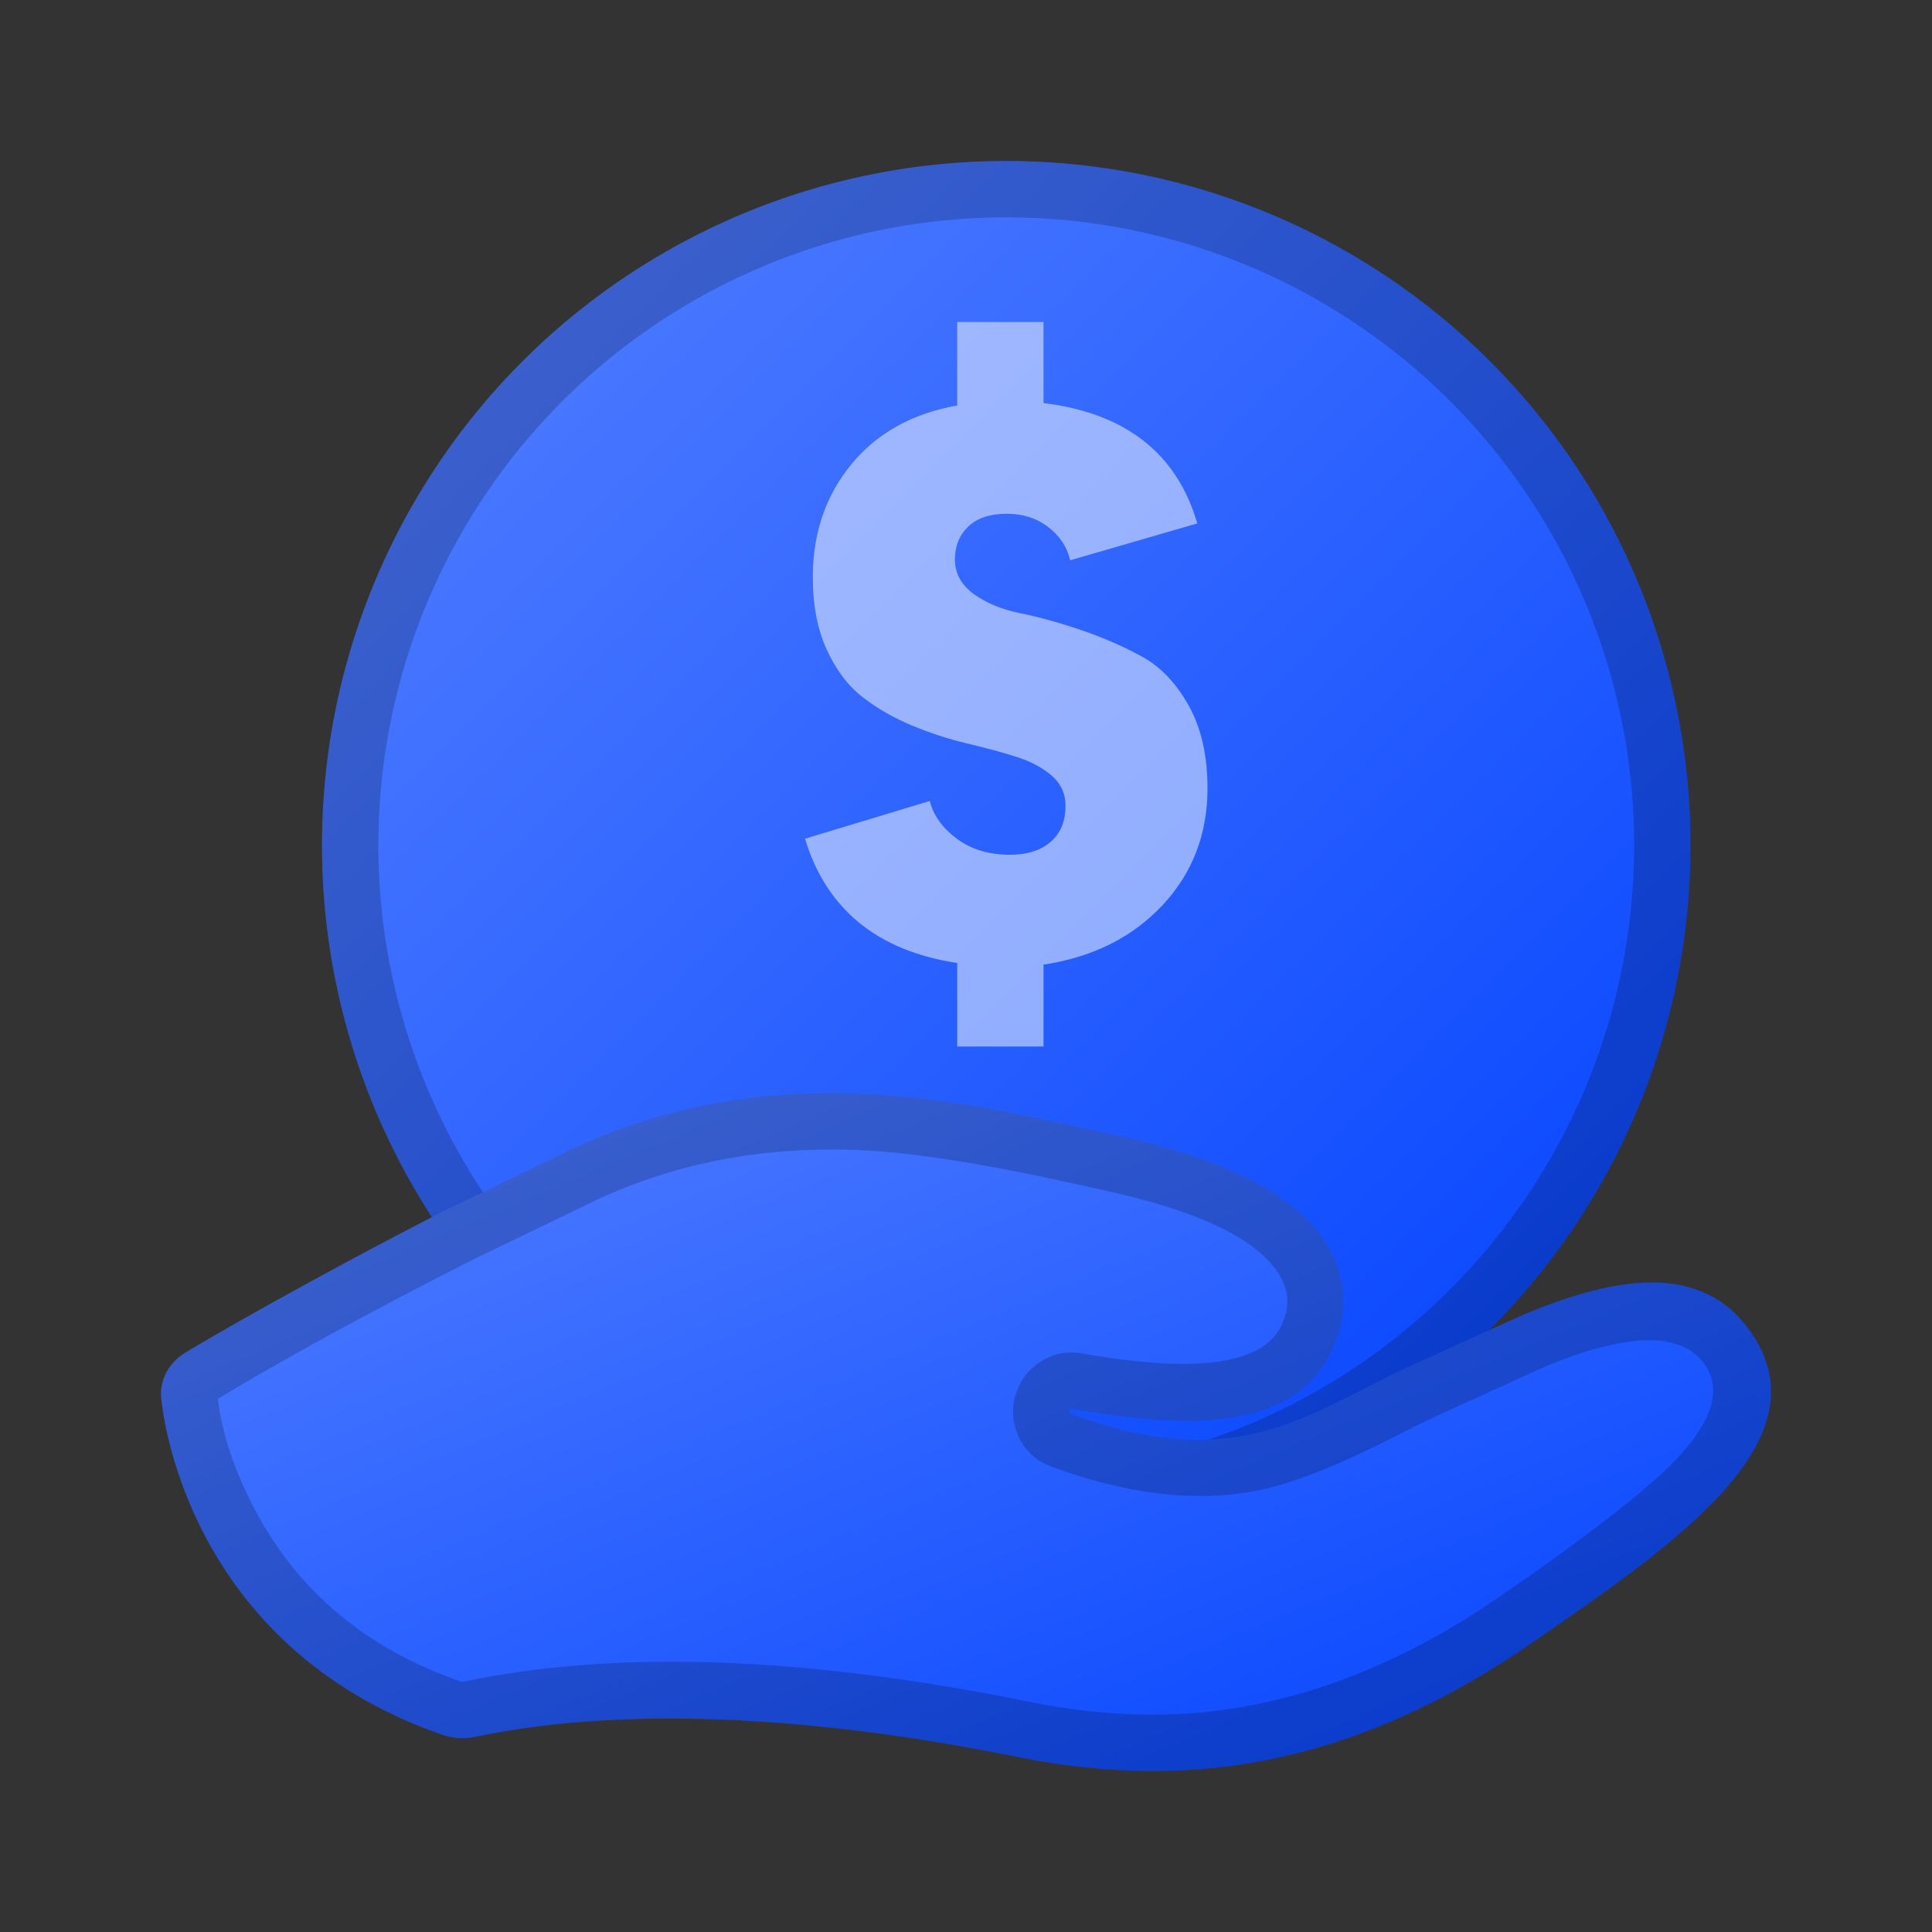 <svg xmlns="http://www.w3.org/2000/svg" xmlns:xlink="http://www.w3.org/1999/xlink" fill="none" version="1.1" width="24" height="24" viewBox="0 0 24 24"><rect x="0" y="0" width="24" height="24" fill="#333333" stroke="none"/><defs><clipPath id="master_svg0_667_63672"><rect x="0" y="0" width="24" height="24" rx="0"/></clipPath><mask id="master_svg1_667_63683" style="mask-type:alpha" maskUnits="userSpaceOnUse"><g><rect x="0" y="0" width="24" height="24" rx="0" fill="#FFFFFF" fill-opacity="1"/></g></mask><linearGradient x1="1" y1="1" x2="0" y2="0" id="master_svg2_283_16694"><stop offset="0%" stop-color="#0041FF" stop-opacity="1"/><stop offset="100%" stop-color="#5681FF" stop-opacity="1"/><stop offset="100%" stop-color="#0041FF" stop-opacity="0"/></linearGradient><linearGradient x1="1" y1="1" x2="0" y2="0" id="master_svg3_283_16694"><stop offset="0%" stop-color="#0041FF" stop-opacity="1"/><stop offset="100%" stop-color="#5681FF" stop-opacity="1"/><stop offset="100%" stop-color="#0041FF" stop-opacity="0"/></linearGradient></defs><g clip-path="url(#master_svg0_667_63672)" mask="url(#master_svg1_667_63683)"><g><g><ellipse cx="12.5" cy="10.5" rx="8.5" ry="8.5" fill="url(#master_svg2_283_16694)" fill-opacity="1"/><ellipse cx="12.5" cy="10.5" rx="8.15" ry="8.15" fill-opacity="0" stroke-opacity="0.2" stroke="#000000" fill="none" stroke-width="0.7"/></g><g><path d="M2.273,16.823C2.088,16.948,1.985,17.148,2.002,17.356C2.002,17.357,2.002,17.357,2.002,17.358C2.014,17.502,2.297,20.441,5.494,21.549C5.625,21.595,5.768,21.604,5.904,21.575C8.136,21.106,10.799,21.451,12.641,21.825C12.643,21.825,12.645,21.826,12.646,21.826C13.193,21.939,13.753,21.998,14.314,22C14.316,22,14.317,22,14.318,22C15.937,22,17.46,21.486,19.011,20.421L19.03,20.408C20.819,19.176,22.661,17.908,21.766,16.572C21.131,15.626,19.987,15.894,18.946,16.322C18.932,16.328,18.919,16.334,18.905,16.34L17.773,16.854C17.766,16.858,17.76,16.861,17.753,16.864C17.704,16.887,17.654,16.909,17.605,16.931C17.374,17.033,17.155,17.145,16.943,17.254L16.941,17.255C15.935,17.768,15.066,18.211,13.304,17.562C13.27,17.55,13.287,17.496,13.323,17.503C14.774,17.76,16.134,17.791,16.579,16.7C16.58,16.698,16.58,16.696,16.581,16.694C16.752,16.296,16.72,15.852,16.493,15.477C16.117,14.853,15.249,14.401,13.844,14.097L13.841,14.097L13.474,14.017C13.472,14.016,13.471,14.016,13.469,14.016C11.818,13.649,9.558,13.148,7.143,14.258C7.135,14.261,7.128,14.264,7.121,14.268L5.508,15.048C5.5,15.052,5.492,15.056,5.483,15.06C3.901,15.869,2.584,16.632,2.345,16.777C2.32,16.792,2.297,16.807,2.273,16.823Z" fill="url(#master_svg3_283_16694)" fill-opacity="1"/><path d="M16.493,15.477C16.71,15.836,16.749,16.258,16.602,16.642C16.596,16.659,16.588,16.677,16.581,16.694C16.58,16.696,16.58,16.698,16.579,16.7C16.202,17.623,15.171,17.743,13.983,17.602C13.767,17.576,13.546,17.542,13.323,17.503C13.287,17.496,13.27,17.55,13.304,17.562C13.532,17.646,13.746,17.712,13.946,17.762C15.293,18.095,16.065,17.702,16.941,17.255L16.943,17.254C17.008,17.221,17.073,17.187,17.14,17.153C17.29,17.078,17.445,17.002,17.605,16.931C17.654,16.909,17.704,16.887,17.753,16.864C17.76,16.861,17.766,16.858,17.773,16.854L18.905,16.34C18.919,16.334,18.932,16.328,18.946,16.322C19.987,15.894,21.131,15.626,21.766,16.572C22.661,17.908,20.819,19.176,19.03,20.408L19.011,20.421C17.46,21.486,15.937,22,14.318,22L14.314,22C13.753,21.998,13.193,21.939,12.646,21.826C12.645,21.826,12.643,21.825,12.641,21.825C10.799,21.451,8.136,21.106,5.904,21.575C5.768,21.604,5.625,21.595,5.494,21.549C2.297,20.441,2.014,17.502,2.002,17.358L2.002,17.356C1.985,17.148,2.088,16.948,2.273,16.823C2.297,16.807,2.32,16.792,2.345,16.777C2.584,16.632,3.901,15.869,5.483,15.06C5.492,15.056,5.5,15.052,5.508,15.048L7.121,14.268C7.128,14.264,7.135,14.261,7.143,14.258C9.558,13.148,11.818,13.649,13.469,14.016C13.471,14.016,13.472,14.016,13.474,14.017L13.841,14.097L13.844,14.097C15.249,14.401,16.117,14.853,16.493,15.477ZM3.172,18.764Q2.78,18.023,2.707,17.377L2.709,17.376Q3.867,16.672,5.801,15.684Q5.807,15.681,5.813,15.678L7.426,14.898Q7.431,14.896,7.435,14.894Q8.877,14.232,10.572,14.283Q11.581,14.313,13.318,14.699L13.321,14.7L13.324,14.7L13.692,14.781L13.696,14.782Q15.49,15.17,15.894,15.839Q16.065,16.122,15.938,16.418Q15.934,16.426,15.931,16.435Q15.619,17.199,13.445,16.813Q13.144,16.76,12.895,16.937Q12.693,17.08,12.619,17.317Q12.541,17.565,12.637,17.806Q12.757,18.106,13.062,18.219Q14.418,18.719,15.521,18.535Q16.191,18.423,17.259,17.878L17.262,17.877Q17.661,17.672,17.889,17.57L17.89,17.57Q17.996,17.523,18.05,17.498L18.055,17.495L18.062,17.492L19.194,16.977Q19.204,16.973,19.212,16.969Q20.762,16.332,21.185,16.962Q21.478,17.399,20.884,18.062Q20.367,18.638,18.633,19.831L18.615,19.844Q16.495,21.299,14.32,21.3L14.317,21.3Q13.542,21.297,12.787,21.14L12.78,21.139Q8.605,20.292,5.76,20.89Q5.741,20.894,5.723,20.888Q3.976,20.282,3.172,18.764Z" fill-rule="evenodd" fill="#000000" fill-opacity="0.2"/></g><g style="opacity:0.5;"><path d="M12.963,11.983L12.963,13L11.891,13L11.891,11.963Q10.4,11.734,10,10.419L11.55,9.95Q11.618,10.219,11.886,10.419Q12.154,10.618,12.544,10.618Q12.866,10.618,13.051,10.458Q13.236,10.299,13.236,10.01Q13.236,9.781,13.06,9.631Q12.885,9.482,12.612,9.397Q12.339,9.312,12.003,9.233Q11.667,9.153,11.33,9.013Q10.994,8.874,10.721,8.664Q10.448,8.455,10.273,8.076Q10.097,7.698,10.097,7.169Q10.097,6.352,10.575,5.769Q11.053,5.186,11.891,5.037L11.891,4L12.963,4L12.963,5.007Q14.493,5.196,14.873,6.502L13.294,6.96Q13.236,6.711,13.021,6.547Q12.807,6.382,12.505,6.382Q12.193,6.382,12.027,6.542Q11.862,6.701,11.862,6.95Q11.862,7.209,12.096,7.379Q12.329,7.548,12.675,7.618Q13.021,7.688,13.431,7.827Q13.84,7.967,14.186,8.156Q14.532,8.346,14.766,8.764Q15,9.183,15,9.791Q15,10.648,14.44,11.246Q13.879,11.844,12.963,11.983Z" fill="#FFFFFF" fill-opacity="1"/></g></g></g></svg>